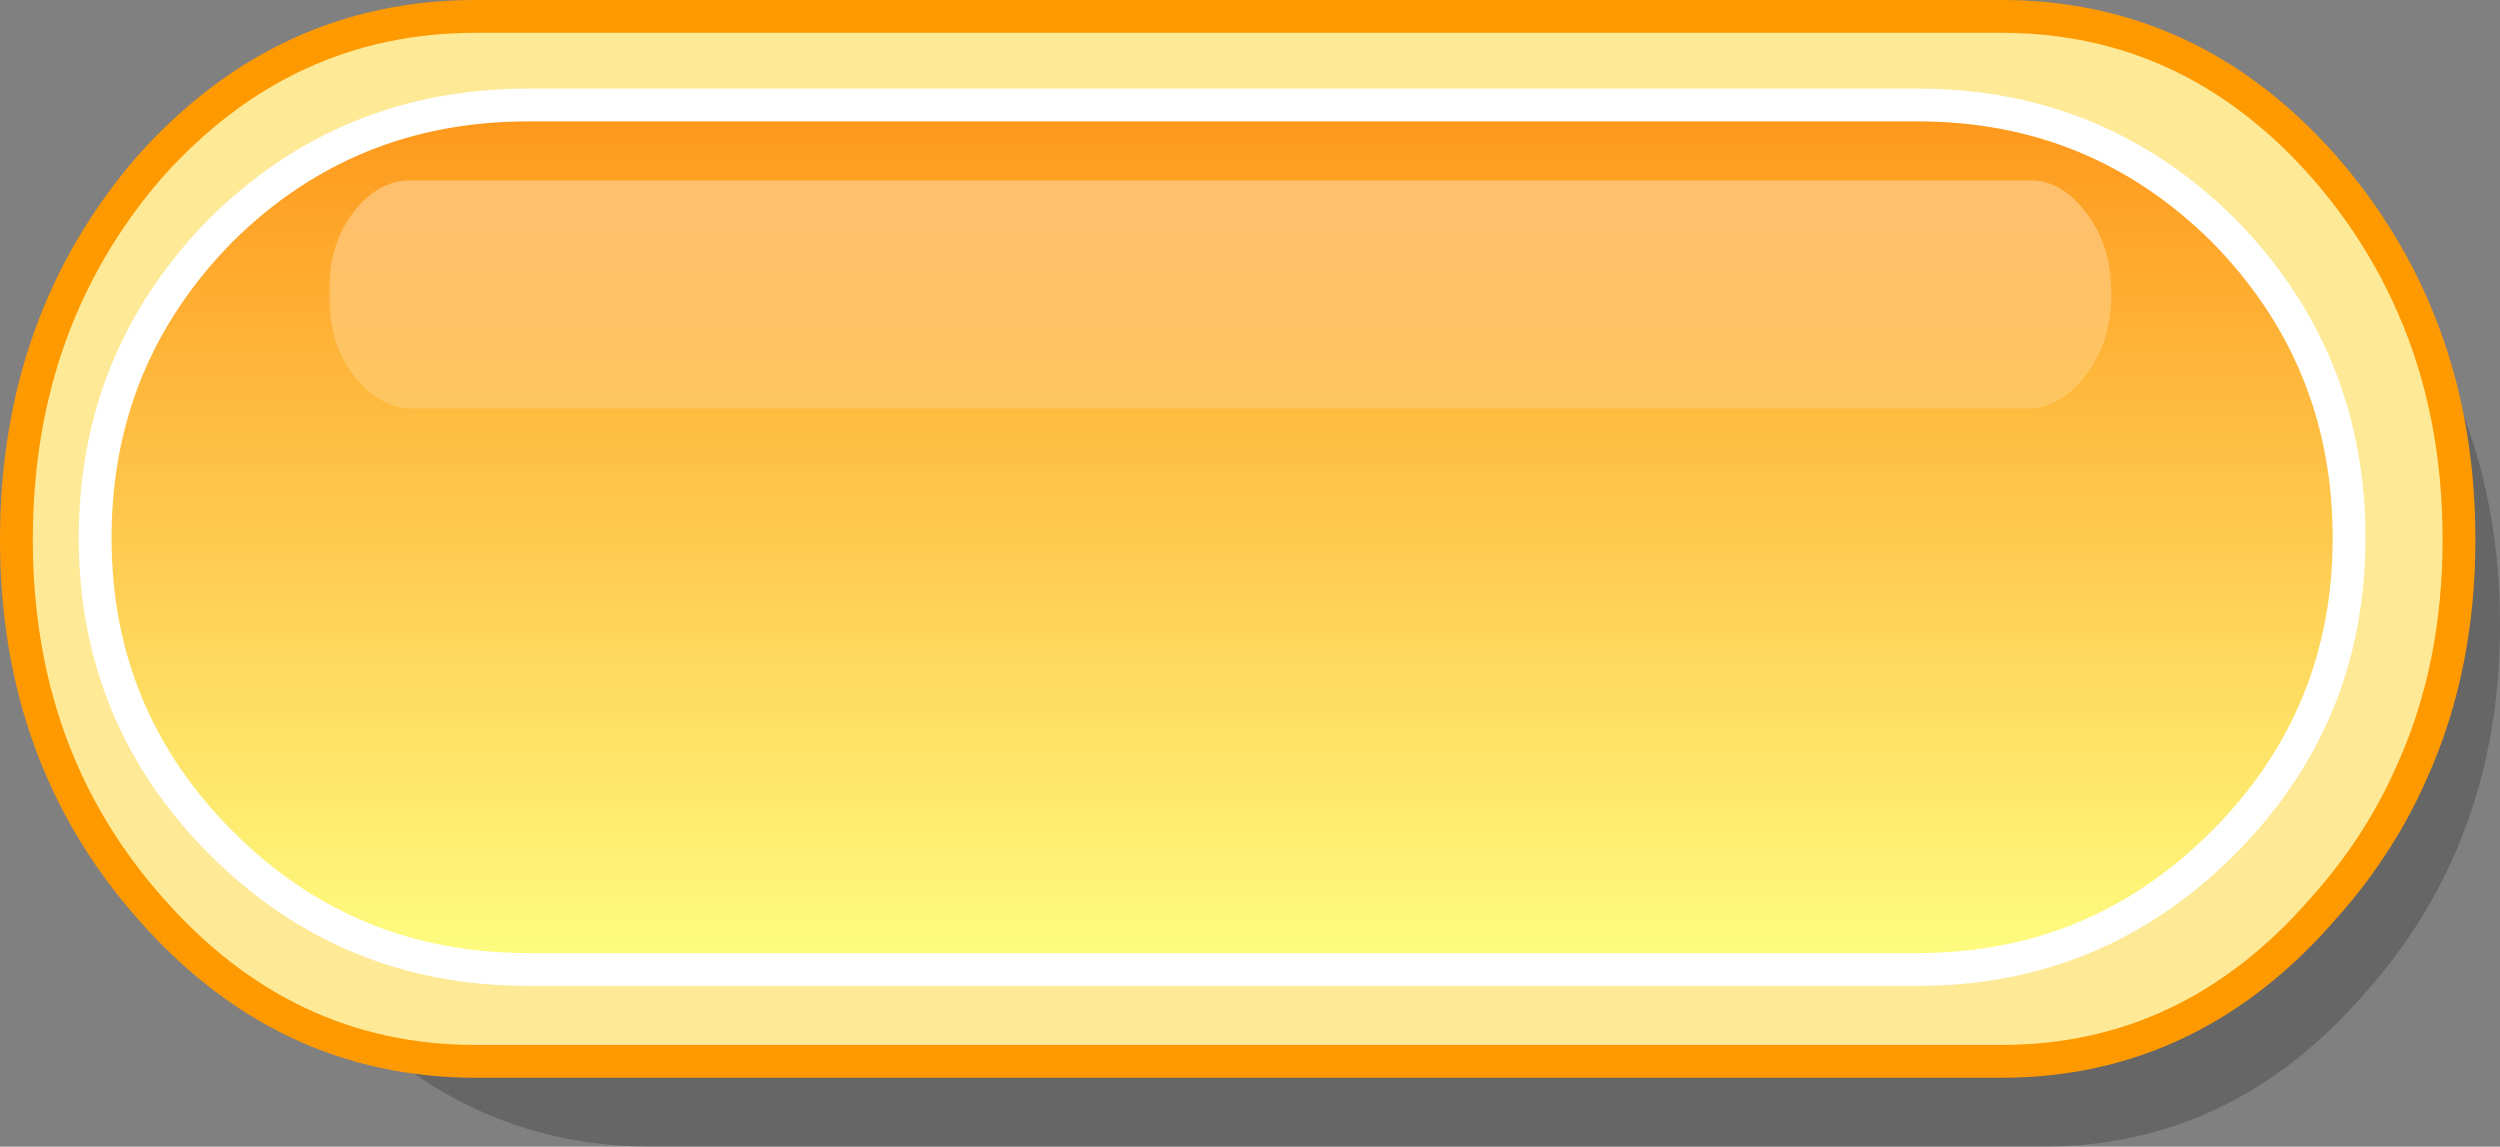 <?xml version="1.0" encoding="UTF-8" standalone="no"?>
<svg xmlns:xlink="http://www.w3.org/1999/xlink" height="34.95px" width="76.2px" xmlns="http://www.w3.org/2000/svg">
  <rect width="100%" height="100%" fill="#808080" stroke="none"/>
  <g transform="matrix(1.0, 0.0, 0.0, 1.0, 76.35, 15.6)">
    <path d="M-66.45 -7.9 Q-62.35 -12.5 -56.5 -12.5 L-14.1 -12.5 Q-8.3 -12.5 -4.25 -7.9 -0.15 -3.2 -0.15 3.45 -0.15 10.05 -4.25 14.65 -8.3 19.35 -14.1 19.35 L-56.5 19.35 Q-62.35 19.35 -66.45 14.65 -70.5 10.05 -70.5 3.45 -70.5 -3.2 -66.45 -7.9" fill="#000000" fill-opacity="0.2" fill-rule="evenodd" stroke="none"/>
    <path d="M-71.8 -10.5 Q-67.7 -15.1 -61.85 -15.1 L-15.35 -15.1 Q-9.55 -15.1 -5.5 -10.5 -3.8 -8.55 -2.8 -6.25 -1.4 -3.05 -1.4 0.85 -1.4 4.7 -2.8 7.85 -3.8 10.15 -5.5 12.05 -9.55 16.75 -15.35 16.75 L-61.85 16.75 Q-67.7 16.75 -71.8 12.05 -75.85 7.45 -75.85 0.85 -75.85 -5.8 -71.8 -10.5" fill="#fee996" fill-rule="evenodd" stroke="none"/>
    <path d="M-71.8 -10.5 Q-75.85 -5.8 -75.85 0.85 -75.85 7.45 -71.8 12.05 -67.7 16.75 -61.85 16.75 L-15.35 16.75 Q-9.55 16.75 -5.5 12.05 -3.8 10.15 -2.8 7.85 -1.4 4.7 -1.4 0.85 -1.4 -3.05 -2.8 -6.25 -3.8 -8.55 -5.5 -10.5 -9.55 -15.1 -15.35 -15.1 L-61.85 -15.1 Q-67.7 -15.1 -71.8 -10.5 Z" fill="none" stroke="#ff9900" stroke-linecap="round" stroke-linejoin="round" stroke-width="1.0"/>
    <path d="M-69.6 -8.6 Q-65.75 -12.4 -60.25 -12.4 L-17.9 -12.4 Q-12.45 -12.4 -8.6 -8.6 -4.75 -4.7 -4.75 0.8 -4.75 6.25 -8.6 10.1 -12.45 13.95 -17.9 13.95 L-60.25 13.95 Q-65.75 13.95 -69.6 10.1 -73.45 6.25 -73.45 0.8 -73.45 -4.7 -69.6 -8.6" fill="url(#gradient0)" fill-rule="evenodd" stroke="none"/>
    <path d="M-69.6 -8.6 Q-73.45 -4.7 -73.45 0.8 -73.45 6.25 -69.6 10.1 -65.75 13.95 -60.25 13.95 L-17.9 13.95 Q-12.45 13.95 -8.6 10.1 -4.75 6.25 -4.75 0.8 -4.75 -4.7 -8.6 -8.6 -12.45 -12.4 -17.9 -12.4 L-60.25 -12.4 Q-65.75 -12.4 -69.6 -8.6 Z" fill="none" stroke="#ffffff" stroke-linecap="round" stroke-linejoin="round" stroke-width="1.0"/>
    <path d="M-65.6 -9.1 Q-64.85 -10.1 -63.85 -10.1 L-14.45 -10.1 Q-13.5 -10.1 -12.75 -9.1 -12.0 -8.1 -12.0 -6.7 L-12.0 -6.6 Q-12.0 -5.2 -12.75 -4.2 -13.5 -3.2 -14.45 -3.15 L-63.85 -3.15 Q-64.85 -3.2 -65.6 -4.2 -66.35 -5.2 -66.3 -6.6 L-66.3 -6.7 Q-66.35 -8.1 -65.6 -9.1" fill="url(#gradient1)" fill-rule="evenodd" stroke="none"/>
  </g>
  <defs>
    <linearGradient gradientTransform="matrix(0.0, 0.016, -0.112, 0.0, -94.7, 0.75)" gradientUnits="userSpaceOnUse" id="gradient0" spreadMethod="pad" x1="-819.2" x2="819.2">
      <stop offset="0.0" stop-color="#fe971b"/>
      <stop offset="1.0" stop-color="#fefd81"/>
    </linearGradient>
    <linearGradient gradientTransform="matrix(-1.0E-4, 0.013, -0.193, 0.0, -65.95, -6.55)" gradientUnits="userSpaceOnUse" id="gradient1" spreadMethod="pad" x1="-819.2" x2="819.2">
      <stop offset="0.0" stop-color="#ffffff" stop-opacity="0.502"/>
      <stop offset="1.0" stop-color="#ffffff" stop-opacity="0.0"/>
    </linearGradient>
  </defs>
</svg>
